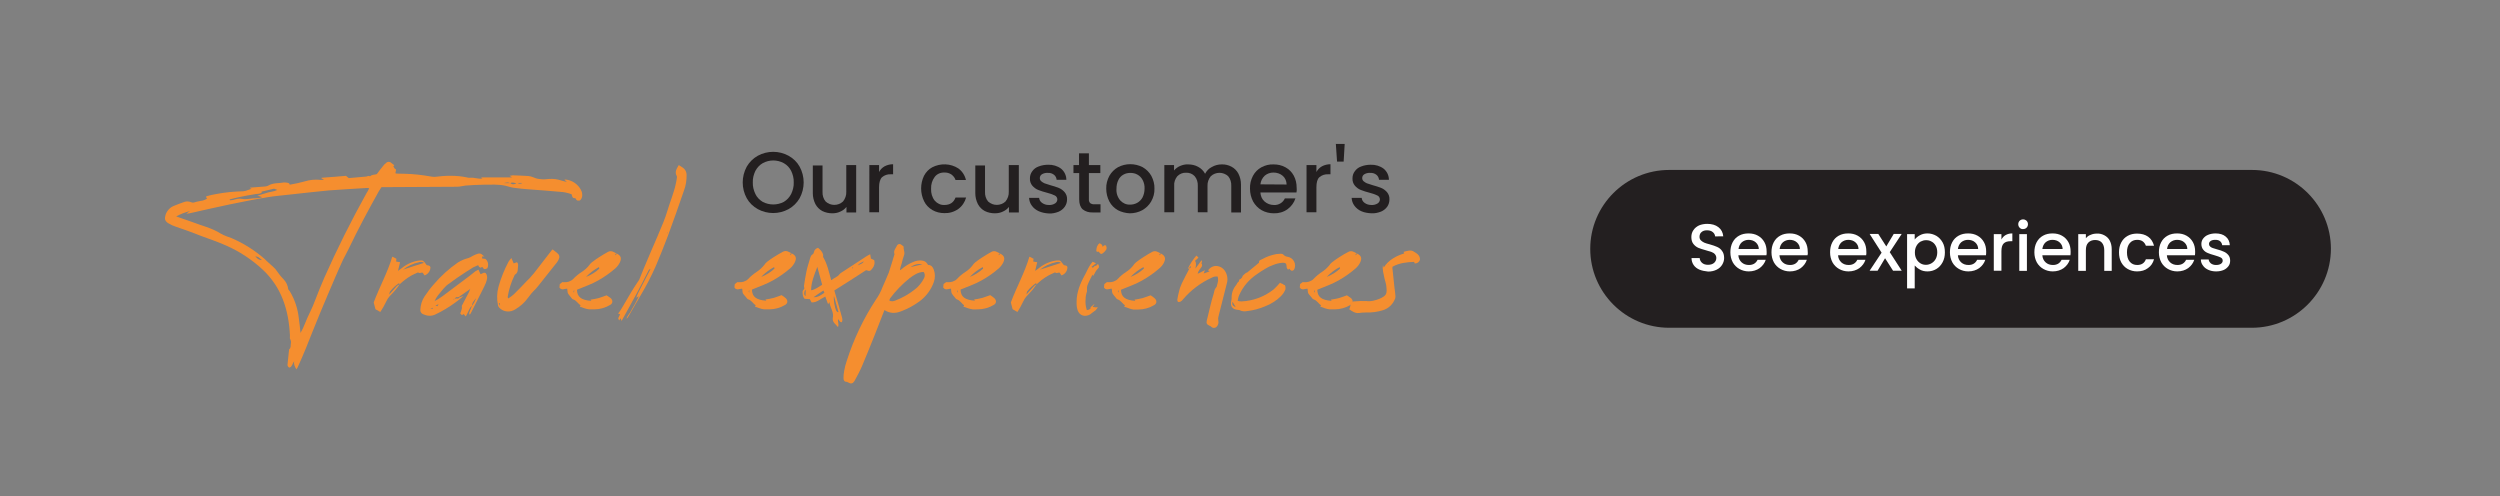 <?xml version="1.0" encoding="utf-8"?>
<!-- Generator: Adobe Illustrator 25.4.1, SVG Export Plug-In . SVG Version: 6.00 Build 0)  -->
<svg version="1.1" id="Capa_1" xmlns="http://www.w3.org/2000/svg" xmlns:xlink="http://www.w3.org/1999/xlink" x="0px" y="0px"
	 viewBox="0 0 1441.6 286.1" style="enable-background:new 0 0 1441.6 286.1;" xml:space="preserve">
<rect x="0" y="0" width="1441.6" height="286.1" fill="#808080" stroke="none"/>
<style type="text/css">
	.st0{fill:#F58E2F;}
	.st1{fill:#231F20;}
	.st2{fill:#FFFFFF;}
</style>
<path class="st0" d="M334.4,115.6c-1.7,0.2-1.7,0.2-2.6-1.3c-1.6-0.1-1.6-0.1-2.2-2.3c-2.2-0.8-4.4-1.3-6.8-1.4
	c-5.8-0.6-11.7-0.9-17.5-1.4c-3-0.2-6-0.5-8.9-0.9c-1.7-0.2-3.3-0.8-5-1.2c-4.1-0.9-8.3-0.6-12.4-0.6c-3.5,0.1-7,0.2-10.5,0.5
	c-1.2,0.1-2.4,0.5-3.6,0.6c-1,0.1-1.9,0.1-3,0.1l-36.8,0.2H220l-1.5,2.3c-6.1,10.9-12,21.9-17.4,33.2c-1,2.1-2.2,4.2-3.3,6.4
	c-1.5,3.3-3,6.6-4.4,9.9c-3,7-6,14-8.9,21c-2.8,6.7-5.4,13.4-8.1,20.1c-1.4,3.4-2.8,6.7-4.3,10c-0.3,0.8-0.7,1.5-1.2,2.2
	c-0.9-1.6-1.7-3-1.2-4.7c-1.1,1.2-1.1,3-2.7,3.7c-0.8-0.2-1.3-1-1.2-1.8l0.9-8.7c1.2-0.9,0.8-2.2,1-3.3c0.2-0.8,0.1-1.7-0.3-2.5
	c-0.4-0.5-0.2-1.5-0.2-2.2c-0.7-14.5-4.7-27.7-15.7-38c-6.2-5.8-13.5-10.6-21.3-14c-4.6-2-9.4-3.7-14.1-5.4c-3-1.2-6-2.3-9-3.4
	c-1.8-0.7-3.7-1.2-5.5-1.9c-1.6-0.5-3.1-1.2-4.6-2.1c-2-1.3-2.2-2.6-1.5-4.9c0.8-2.3,2.5-4.2,4.8-5.1c2-0.8,4-1.6,6.1-2.3
	c1.3-0.4,2.6-0.3,3.8,0.2c0.7,0.3,1.5,0.3,2.2,0c1.5-0.5,3.1-0.6,4.7-1c0.7-0.2,1.4-0.6,2.3-1c-0.2-0.3-0.5-0.7-0.6-1.1
	c0.1-0.2,0.3-0.3,0.5-0.4c1.8-0.5,3.5-0.9,5.3-1.2c5.2-1,10.4-1.5,15.7-1.6c1-0.1,2-0.4,2.9-0.8c0.6-0.2,1.3-0.4,1.9-0.7
	c-0.3-0.1-0.6-0.2-0.9-0.3v-0.3c2.2-0.2,4.4-0.3,6.5-0.5c1.4-0.2,3,0,4-0.7c2.9-1.7,6.1-1.2,9.1-1.8c1,0,2,0.1,2.9,0.5
	c0.1,0.1,0.2,0.5,0.4,0.8c2.9-0.5,5.7-1.1,8.6-1.9c2.9-0.9,5.9-1.2,8.9-0.9c0.8,0.1,1.5,0.1,2.2-0.2c-0.5-0.2-0.9-0.4-1.4-0.6v-0.4
	c4.7-0.3,9.4-0.7,14.1-1.1c0.6,0.5,1.2,0.9,1.6,1.3c3.5-0.3,6.8-0.6,10.2-0.9c0.7-0.1,1.3-0.7,2.1-0.1c1.1-1.2,2.6-0.8,3.9-1.3
	c1.2-1.6,2.4-3.3,3.7-4.8c0.4-0.6,0.9-1.1,1.6-1.6c0.8-0.9,2.2-0.9,3-0.1c0,0,0.1,0.1,0.1,0.1c0.6,0.4,1.2,0.9,1.7,1.3l-0.6,0.6
	c0.2,0.3,0.4,0.8,0.7,1.2c0.3,0.3,0.6,0.5,0.9,0.7c-0.1,0.8-0.3,1.5-0.4,2.1c0.3,0.1,0.5,0.2,0.7,0.2c1.6,0.1,3,0,4.6,0.1
	c5.1,0.1,10.2,0.7,15.2,1.6c0.7,0.1,1.4,0.2,2.1,0.2c6.3-0.8,12.5-1,18.6,0.3c0.7,0.2,1.5,0.3,2.3,0.2c2.2-0.2,4.4,0.9,6.7,0.4
	c-0.2-0.2-0.4-0.3-0.8-0.6h18l-1.6-0.9c0.6-0.1,1.2-0.2,1.9-0.3c3,0.1,6,0.2,9,0.4c1,0.1,2.1,0.4,3,0.8c1.3,0.6,2.6,0.9,4,1
	c1.6,0.2,3.2,0.1,4.8-0.1c2.4-0.2,4.9,0.1,7.2,0.9c0.9,0.3,1.9,0.5,3.2,0.8c-0.7-0.6-1-0.9-1.4-1.2c0.1-0.1,0.3-0.1,0.5-0.2
	c3.3,0.3,6.2,2,8.2,4.7c0.5,0.7,0.9,1.5,1.2,2.2C336.1,112.6,335.7,114.5,334.4,115.6z M212.9,108.5c-0.5-0.1-1-0.1-1.5-0.1
	c-7.2,0.5-14.5,0.8-21.8,1.4c-7.5,0.7-15.1,1.6-22.6,2.4c-4.2,0.5-8.4,0.8-12.6,1.5c-7.4,1.2-14.8,2.7-22.1,4.2
	c-7.7,1.6-15.4,3.4-23,5.1c-0.6,0.1-1.3,0.2-1.9,0.2l2.2-1.5c-2.8,0.7-5.5,1.7-8,3.1l2.3,0.8c2.2,0.8,4.4,1.5,6.6,2.3
	c5.6,2.2,11.6,3.5,16.8,6.8c2,1.1,4.1,1.9,6.2,2.6c7,3,13.5,7.1,19.3,12.2c0.4,0.4,0.7,0.8,1.1,1.1c0.7,0.7,1.4,1.2,2.1,1.9
	c1.2,1.2,2.7,2.2,3.5,3.6c1.2,1.7,2.5,3.4,4,4.9c1.5,1.6,2.5,3.6,2.7,5.8c0.4,0.6,0.7,0.9,1,1.3c2.8,4.7,4.5,9.9,5.1,15.3
	c0.4,2.9,0.7,5.7,1,8.6c1-1.8,1.9-3.6,2.6-5.5c1.7-4.5,4.2-8.7,5.8-13.3c1.6-4.3,3.4-8.5,5.2-12.8c7.4-16.7,15.6-33.1,24.5-49.1
	C212,110.4,212.4,109.7,212.9,108.5L212.9,108.5z M132.4,115c0.1,0.2,0.1,0.3,0.2,0.5c0.6,0,1.2-0.1,1.8-0.2c1.8-0.5,3.5-1,5.3-0.6
	c2.8,0.5,5.5-0.5,8.3-0.4c1,0,2-0.2,3-0.5v-0.2c-0.8-0.3-1.7-0.5-2.6-0.7c1.7-0.6,3.1-1,4.5-1.4c2.2-0.9,4.7-0.8,7-2l-1.9-0.7
	c-2.5,0.6-4.8,1.2-7.2,1.7c0.1,0.2,0.1,0.5,0.1,0.6c-1,0.8-2.3,0.6-3.5,0.8c-3.1,0.5-6.2,1.1-9.2,1.7
	C136.2,114,134.3,114.5,132.4,115z M151.1,150c-2.2-1.9-2.2-1.9-3.9-2.2C148.6,149.5,149.5,149.9,151.1,150z M294.1,105.6
	c-1.2-0.5-1.3-0.5-3.7,0H294.1z M297.8,105.8c-1.2-0.4-2.3-0.9-3.5-0.2C295.4,106.6,296.6,106.3,297.8,105.8L297.8,105.8z
	 M301.2,105.5h-2.7C299.3,106.1,300.4,106.1,301.2,105.5L301.2,105.5z"/>
<path class="st0" d="M248.2,154.4c-0.1,2-1.5,3.8-3.4,4.4c-0.3-0.5-0.7-0.9-1-1.5c-0.2,0-0.2-0.1-0.4-0.1c-0.7-0.1-1.5,0.7-2.2-0.1
	c-0.1-0.1-0.6,0.2-0.9,0.3c-1.1,0.5-2.2,1-3.3,1.6c-2.4,1.4-4.6,3.1-6.6,5V164c-0.7,1-1.4,2.1-2.2,3c-1.1,1.4-2.4,2.6-3.6,3.9
	c-0.8,0.9-1.4,1.9-1.9,3c-1,2.1-2.1,4.1-3.4,6l-2.8-1.6c-0.3-1.2-0.7-2.5-1-3.9c3.3-8.9,8-17.2,10.7-26.4l2.4,1.2
	c-0.1,0.5-0.1,1-0.2,1.6c0.7,0.2,1.4,0.2,2.3,0.4c-0.4,1.7-0.8,3.3-1.2,5c0.6-0.4,1-0.7,1.4-1c2.8-2.4,6.1-4.1,9.7-4.8
	c0.9-0.2,1.8-0.3,2.7-0.2c0.5,0,0.9,0.3,1.2,0.7c0.6,0.5,0.9,1.3,1.5,1.9c0.2,0.2,0.8,0.2,1.2,0.3
	C247.9,153.3,248.3,153.9,248.2,154.4z M230.4,164c-0.1-0.2-0.2-0.5-0.2-0.8c-2,1.3-3.7,2.9-5.2,4.8c-0.3,0.3-0.3,0.9-0.6,1.9
	c1.8-1.9,3.1-3.6,4.6-5.1C229.5,164.5,229.9,164.2,230.4,164z M244.5,151.6c-1.2-0.9-2-0.6-2.9-0.4c-3.4,0.7-6.5,2.2-9.2,4.3
	C236.5,154.1,240.3,152.9,244.5,151.6L244.5,151.6z"/>
<path class="st0" d="M252.4,170.5c-0.7,1-1.3,2-1.8,3.1c1.7-0.8,3.2-1.8,4.7-2.9c5-3.8,10.1-7.6,15.2-11.4l3.8-3
	c0.5-0.3,1-0.5,1.6-0.8l1.2,2.6c1-0.2,1.8-1.3,3-0.6c1.4,1.9,0.7,3.9,0,5.8c-0.5,1.2-1.1,2.4-1.7,3.6l-6.6,13.1
	c-0.2,0.5-0.5,0.9-0.9,1.5c-0.7-0.9-0.1-1.6,0.1-2.3c0.4-0.9,0.8-1.9,1.2-2.8c1-1.4,1.8-2.9,2.4-4.5c-1.1,1.3-2.5,2.6-2.4,4.5
	c-1,0.5-1.3,1.5-1.8,2.4c-0.5,1.2-1.1,2.3-1.8,3.7l-1.2-1.4c-0.3,0.2-0.7,0.4-1,0.6c-0.3-0.3-0.6-0.6-1-0.9c0.4-1.4,1.2-2.6,0.9-4.1
	c-0.1-0.4,0.3-0.9,0.5-1.3l3.7-7.1c0.1-0.4,0.3-0.9,0.7-1.7l-6.7,4.7c-0.2,0-0.5,0-0.7,0.1c-0.8-0.2-0.9-0.1-1.5,0.9
	c0.4-0.1,0.8-0.2,1.2-0.2c0.5,0.2,1.1,0,1.3-0.5c0,0,0,0,0,0c0.7-0.3,1.4-0.6,2.5-0.9c-3.3,2.8-6.7,5.3-10.4,7.5
	c-1.9,1.2-3.8,2.1-5.8,3.1c-2.4,1.2-4.8,0.9-7.1-0.1c-1.1-0.4-1.8-1.6-1.6-2.7c0.1-2.6,0.9-5.2,2.3-7.4c1.7-2.5,3.4-4.9,5.4-7.1
	c4.1-4.8,8.7-9,13.9-12.6c1.9-1.2,4-2.1,6.1-2.6c0.9-0.3,1.8-0.8,2.6-1.3c0.9-0.5,1.9-0.9,2.9-1.2c1.6-0.5,2.7,0.6,3.7,1.8
	c-0.3-0.1-0.6-0.2-1.1-0.4c-0.1,0.4-0.2,0.8-0.3,1.3c0.7,0.1,1.4,0.2,2,0.3c1.6,1.3,2,3.5,1.1,5.4c-1.7,0.8-1.9,0.7-2.9-0.8
	c-0.3,0.2-0.7,0.3-1.1,0.5c-0.2-0.2-0.5-0.4-0.8-0.6c-0.2-0.3-0.3-0.6-0.5-0.9c-1,0.4-1.9,0.8-2.9,1.3c-3,1.9-6,3.8-8.9,5.8
	c-1.6,1-3.1,2.3-4.7,3.4C256.6,164.9,254.7,167.8,252.4,170.5z M249.6,177.5c-0.5,0.1-0.9,0.2-1.4,0.3
	C249.4,178.2,249.8,178.1,249.6,177.5L249.6,177.5z M251.1,176.2c0.5,0.1,0.8,0.3,1.1,0.4c0.2-0.4,0.4-0.8,0.7-1.2L251.1,176.2z
	 M261.5,172.5c0.1,0.1,0.2,0.2,0.2,0.3l0.5-0.6L261.5,172.5z"/>
<path class="st0" d="M288.4,177.9c-0.5-0.4-1-1-1.2-1.7c-0.8-3.6-0.7-7.4,0.3-11c1.4-4.9,3.3-9.7,5.7-14.2c0.5-0.8,1-1.5,1.7-2.2
	c0.5,1.2,0.9,2,1.3,3.1c0.7-0.2,1.2-0.5,1.9-0.7c1.1,1.1,0.5,2.4,0.5,3.7s-0.2,2.6-1.6,3.4c-0.2,0.2-0.4,0.5-0.5,0.9
	c-1.8,3.7-3,7.6-3.7,11.7v0.6c0,0.2,0.1,0.2,0.3,0.6c1.1-0.7,2.2-1.5,3.2-2.4c2.6-2.5,5-5.1,7.5-7.7c1.1-1,2.1-2.1,3-3.2
	c0.3-0.3,0.6-0.7,0.9-1l10.6-13.7c0.1-0.1,0.3-0.2,0.5-0.2l2.7,2.2c0.8,0.6,1.2,1.6,1,2.6c-0.3,0.9-0.7,1.7-1.2,2.4
	c-3.7,4.7-7.5,9.4-11.2,14.1c-0.4,0.5-0.8,1-1.3,1.5c-1.6,1.5-3.1,3.3-4.4,5.1c-1.9,2.7-4.4,4.9-7.3,6.6
	C294.3,180.2,290.8,180,288.4,177.9z M288.4,176.1c-0.1-0.5-0.2-0.9-0.3-1.4c-0.2,0-0.4,0.1-0.5,0.2c0.2,0.5,0.4,0.9,0.6,1.3
	C288.3,176.2,288.4,176.2,288.4,176.1L288.4,176.1z"/>
<path class="st0" d="M334.3,176.8c0.2-0.2,0.3-0.5,0.5-0.7c-1.6-1.1-2.4-2.9-4.4-3.5c-0.5-0.1-0.8-0.8-1.2-1.2
	c-0.5-0.6-1.1-1.3-1.5-1.9c-0.2-0.3-0.3-0.6-0.4-1c-0.1-0.7-0.1-1.3-0.2-2c-1.5-0.1-3.2,1.2-4.5-0.7c0.1-0.5,0.1-1.2,0.2-2
	c0.5-0.4,1.1-0.8,1.6-1.2l-0.1,0.1c1.6,0.1,3.4,0.1,4.8-0.8c0.5-0.2,0.9-0.5,1.3-0.9c1.5-1.6,3.2-3,5.1-4.2c1.7-1.1,3.1-2.4,4.4-4
	c0.4-0.7,1-1.2,1.6-1.7c1.3-1,2.7-2,4-2.8c1.6-1.1,3.3-2,5-3c1-0.6,2.3-0.6,3.3,0c0.7,0.4,1.4,0.7,2,1c-0.3,0.2-1.1-0.5-1,0.9l1-0.9
	c2.3,1.2,2.7,2.6,1.7,4.9c-0.6,1.3-1.5,2.5-2.6,3.5c-3.1,2.7-6.5,5.1-10.1,7.1c-3.5,2-7.3,3.3-10.9,4.8c-0.4,0.2-0.9,0.3-1.2,0.5
	c0.1,4.1,2.4,6,8.3,6.4c-0.2-0.2-0.3-0.5-0.5-0.7c1.6-0.2,3.1-0.5,4.7-0.9c1.5-0.4,3-1.1,4.6-1.6c0.8,0.5,1.5,1,2.2,1.5
	c1.5,1.2,1.5,3.1-0.1,4c-2.8,1.7-6,2.6-9.3,2.6h-2.8C337.8,178.2,336.1,177.4,334.3,176.8z M331.2,167.4c-0.7,0.3-0.5,0.8-0.2,1.4
	C331,168.1,331.1,167.7,331.2,167.4z M345.6,154.9l-0.2-0.9c-2.8,1.5-5.3,3.4-7.5,5.7C340.7,158.6,343.4,157,345.6,154.9z"/>
<path class="st0" d="M357.9,183.5c-0.3,0.4-0.6,0.9-0.9,1.3c-0.2-0.6-0.5-1-0.5-1.3c0.3-0.8,0.7-1.5,1.1-2.2
	c-0.4-0.2-0.8-0.4-1.2-0.5c0.8-1,1.5-1.9,2.1-3c1.9-3.2,3.7-6.4,5.7-9.7c1.3-2.2,2.8-4.4,4.2-6.5c0.2-0.2,0.3-0.5,0.4-0.8
	c0.8-1.9,1.5-3.8,2.3-5.7c2.6-6.1,5.2-12.4,7.9-18.5c1.2-2.9,2.4-5.7,3.6-8.6c0.8-2.1,1.6-4.2,2.2-6.3c1.6-5.4,3.9-10.7,5-16.2
	c0.2-0.9,0.4-1.9,0.5-2.9c0.1-0.3,0.1-0.7,0-1c-1.5-2.5,0-4.4,1.1-6.4c0.8,0.5,1.4,0.8,1.9,1.2c1.6,0.9,2.6,2.6,2.6,4.4
	c0.1,3.1-0.4,6.2-1.5,9.1c-3,8.8-6.1,17.5-9.3,26.2c-2.2,5.8-4.5,11.6-6.9,17.2c-2.5,5.7-5.4,11.3-8.6,16.7c-2.4,4-4.7,8.2-7.1,12.3
	c-0.3,0.6-0.7,1.1-1.2,1.5c0.3-1.6,1.6-2.7,2.3-4.1s1.7-2.9,2.5-4.4c0.8-1.3,1.4-2.8,2.3-4.5c-0.5,0.3-1,0.6-1.5,0.9
	c0.3-0.9,0.6-1.8,1-2.6l6.4-12.4c0.3-0.5,0.5-0.9,0.8-1.5c-1,0-1.1,0.9-1.4,1.3c-2.1,4.1-4.1,8.2-6.4,12.4
	c-2.9,5.4-5.8,10.6-8.9,16.2C358.2,184.4,358.1,184,357.9,183.5z M385.1,134.2l-0.3-0.1c-0.1,0.1-0.1,0.2-0.2,0.3
	c0.1,0.1,0.2,0.1,0.3,0.1S385.1,134.3,385.1,134.2z"/>
<path class="st0" d="M435.3,176.8c0.2-0.2,0.3-0.5,0.5-0.7c-1.6-1.1-2.4-2.9-4.4-3.5c-0.5-0.1-0.8-0.8-1.2-1.2
	c-0.5-0.6-1.1-1.3-1.6-1.9c-0.2-0.3-0.3-0.6-0.4-1c-0.1-0.7-0.1-1.3-0.2-2c-1.5-0.1-3.2,1.2-4.5-0.7c0.1-0.5,0.1-1.2,0.2-2
	c0.5-0.4,1.1-0.8,1.6-1.2l-0.1,0.1c1.6,0.1,3.3,0.1,4.8-0.8c0.5-0.2,0.9-0.5,1.3-0.9c1.5-1.6,3.2-3,5-4.2c1.7-1.1,3.1-2.4,4.4-4
	c0.4-0.7,1-1.3,1.6-1.8c1.3-1,2.7-2,4-2.8c1.6-1.1,3.4-2,5.1-3c1-0.6,2.3-0.6,3.3,0c0.7,0.4,1.4,0.7,2,1c-0.3,0.2-1.1-0.5-1,0.9
	l1-0.9c2.3,1.2,2.7,2.6,1.7,4.9c-0.6,1.3-1.5,2.5-2.6,3.5c-3.1,2.7-6.5,5.1-10.1,7.1c-3.5,2-7.3,3.3-10.9,4.8
	c-0.4,0.2-0.9,0.3-1.2,0.5c0.1,4.1,2.4,6,8.3,6.4c-0.2-0.2-0.3-0.5-0.5-0.7c1.6-0.2,3.1-0.5,4.7-0.9c1.5-0.4,3-1.1,4.6-1.6
	c0.8,0.5,1.5,1,2.2,1.6c1.5,1.2,1.5,3.1-0.1,4c-2.8,1.7-6,2.6-9.3,2.6h-2.8C438.8,178.2,437.1,177.4,435.3,176.8z M432.2,167.4
	c-0.7,0.3-0.5,0.8-0.2,1.4C432,168.1,432.1,167.7,432.2,167.4z M446.6,154.9l-0.2-0.9c-2.8,1.5-5.3,3.4-7.5,5.7
	C441.7,158.6,444.4,157,446.6,154.9z"/>
<path class="st0" d="M481,186.2c-0.6-0.8-0.9-1.7-0.8-2.7c0.9-3.4-1.6-6-1.9-9.3l-0.8,1.2c-0.5-1.5-1-2.9-1.6-4.4
	c-2.6,1.2-4.8,3.5-7.9,3.4c-0.4-0.7-0.7-1.2-1-1.9l-3-0.2c-1.2-1.2-1.2-2.8-1.2-4.4c0-0.2,0.4-0.5,0.5-0.7s0.4-0.7,0.6-1l-0.1-0.1
	c-0.1-0.4-0.2-0.8-0.2-1.2c0.4-2.9,0.9-5.8,1.5-8.7c0.5-2.4,1.3-4.7,2-7.1c0.3-1,0.5-2,1.7-2.6c0.3-0.3,0.5-0.6,0.5-1
	c0.2-1.3,1.2-2.3,2.4-2.6c2.2,1.7,3.3,3.7,2.9,5.2c2.5,4.2,3.4,8.8,4.7,13.5c1.7-1.4,3.7-1.9,4.9-3.6c0.3-0.3,0.6-0.6,1-0.8
	c4.7-3.1,9.4-6.2,14.1-9.2c0.7-0.5,1.5-0.9,2.5-1.4l0.4,2.5l1.9,0.9c0.5,1.6,0.1,3.3-0.9,4.6c-1.4,1.8-1.5,1.9-3.8,1.2
	c-6.1,4-12.1,7.8-18.3,11.7l2.3,7.9c0.6,2.3,1.3,4.5,1.9,6.8c0.3,1.2,0.8,2.3,0.1,3.6c-1.2,0.1-1.4-1.1-2.1-1.8
	c-0.4,1.6,0.7,3-0.1,4.6C482.4,187.6,481.7,187,481,186.2z M464.6,167.7c-0.1-0.3-0.1-0.5-0.2-0.8c-0.9,2-0.9,2.9,0.1,4
	C464.5,169.8,464.6,168.8,464.6,167.7L464.6,167.7z M474.1,164.2c-0.9-3.3-1.8-6.6-2.8-10.3c-1.8,4.6-3.5,8.8-3.6,13.5
	C470.2,167,472,165.4,474.1,164.2L474.1,164.2z M475.4,168.8l-0.6-1.3c-1.9,1.2-3.7,2.5-5.7,3.9
	C471.8,171.5,473.5,170.1,475.4,168.8L475.4,168.8z M483.5,179.9c-0.9-2.9-1.6-5.8-2.6-9.2c-0.4,1.9,0.4,6.5,1.3,8.5
	c0.2,0.4,0.6,0.6,1,0.9L483.5,179.9z M492,154.2l-0.2-0.2c-0.2,0.2-0.3,0.4-0.5,0.6l0.3,0.2C491.7,154.6,491.9,154.4,492,154.2z
	 M498.1,150.7c-1.2,0.7-2.6,1-3.4,2.3C495.9,152.3,497.5,152.2,498.1,150.7L498.1,150.7z"/>
<path class="st0" d="M487.7,220.1c-0.8,0-1.3-1-1.3-1.9c0-1.5,0.1-3,0.4-4.4c0.3-1.9,0.8-3.7,1.4-5.5c4-12.6,9.7-24.6,17-35.7
	c1.5-2.1,2.7-4.4,3.6-6.8c1.2-2.9,2.6-5.7,3.7-8.6c1.2-3.5,2.2-7.1,3.3-10.6c-0.7-1.9,0.5-3.2,1.3-4.7c0.3-0.9,1.2-1.4,2.1-1.1
	c0.2,0.1,0.4,0.2,0.5,0.3c0.5,0.3,0.9,0.7,1.4,1.1c-0.3,1.6,0.9,3.2,0.2,5c-0.6,1.6-1,3.2-1.4,4.9c-0.5,1.2-0.8,2.5-1,3.8
	c0.4-0.2,0.8-0.5,1.1-0.8c1.9-1.6,4.1-3,6.5-4c1.5-0.7,3.1-1,4.7-0.9c2,0.2,2.7,0.6,4,2.6c1.9,0,2.7,1.2,3.3,2.8
	c0.8,2.3,0.8,4.7,0,7c-1.6,4.5-4.5,8.4-8.3,11.2c-3.2,2.3-6.6,4.2-10.3,5.6c-3.4,1.4-6.6,1.5-9.9-0.6c-1.9,4.8-3.7,9.5-5.5,14.1
	c-2.4,6-4.8,12-7.3,17.9c-1.2,2.9-2.7,5.6-4.2,8.4c-0.3,0.6-0.7,1.2-1.2,1.6C490.2,221.8,489.1,220.1,487.7,220.1z M527.4,167
	c2.3-1.7,4.1-4,5.4-6.5c0.7-1.2,0.6-2.7-0.2-3.7c-3.3,0.1-5.8,1.9-8.2,3.7c-4.2,3.4-7.9,7.2-11.1,11.5c-0.2,0.4-0.4,0.8-0.5,1.2
	c1.2,0.9,2.4,0.5,3.5,0.1C520.2,171.8,524,169.7,527.4,167z M531.9,152.4c-2.4-0.5-4.8,0.1-6.8,1.6L531.9,152.4z"/>
<path class="st0" d="M555.5,176.8c0.2-0.2,0.3-0.5,0.5-0.7c-1.5-1.1-2.4-2.9-4.3-3.5c-0.5-0.1-0.8-0.8-1.2-1.2
	c-0.5-0.6-1.1-1.3-1.5-1.9c-0.2-0.3-0.3-0.6-0.4-1c-0.1-0.7-0.1-1.3-0.2-2c-1.5-0.1-3.2,1.2-4.5-0.7c0.1-0.5,0.1-1.2,0.2-2
	c0.5-0.4,1.1-0.8,1.6-1.2l-0.1,0.1c1.6,0.1,3.3,0.1,4.8-0.8c0.5-0.2,0.9-0.5,1.3-0.9c1.5-1.6,3.1-3,5-4.2c1.7-1.1,3.1-2.4,4.3-4
	c0.4-0.7,1-1.2,1.6-1.7c1.3-1,2.7-2,4-2.8c1.6-1.1,3.3-2,5-3c1-0.6,2.3-0.6,3.3,0c0.7,0.4,1.4,0.7,2,1c-0.3,0.2-1.1-0.5-1,0.9l1-0.9
	c2.2,1.2,2.7,2.6,1.7,4.9c-0.6,1.3-1.5,2.5-2.6,3.5c-3.1,2.7-6.5,5.1-10,7c-3.5,2-7.3,3.3-10.9,4.8c-0.4,0.2-0.9,0.3-1.2,0.5
	c0.1,4.1,2.4,6,8.3,6.4c-0.2-0.2-0.3-0.5-0.5-0.7c1.6-0.2,3.1-0.5,4.7-0.9c1.5-0.4,3-1.1,4.6-1.6c0.8,0.5,1.5,1,2.2,1.6
	c1.5,1.2,1.5,3.1-0.1,4c-2.8,1.7-6,2.6-9.3,2.6H561C559,178.2,557.3,177.4,555.5,176.8z M552.4,167.4c-0.7,0.3-0.5,0.8-0.2,1.4
	C552.2,168.1,552.3,167.7,552.4,167.4L552.4,167.4z M566.9,154.9l-0.2-0.9c-2.8,1.5-5.3,3.4-7.5,5.7
	C562,158.6,564.6,157,566.9,154.9L566.9,154.9z"/>
<path class="st0" d="M615.5,154.4c-0.1,2-1.5,3.8-3.4,4.4c-0.3-0.5-0.7-0.9-1-1.5c-0.2,0-0.2-0.1-0.4-0.1c-0.7-0.1-1.5,0.7-2.2-0.1
	c-0.1-0.1-0.6,0.2-0.9,0.3c-1.1,0.5-2.2,1-3.3,1.6c-2.4,1.4-4.6,3.1-6.6,5V164c-0.7,1-1.4,2-2.2,3c-1.1,1.4-2.4,2.6-3.6,3.9
	c-0.8,0.9-1.4,1.9-1.9,3c-1,2.1-2.1,4.1-3.3,6l-2.8-1.6c-0.3-1.2-0.7-2.5-1-3.9c3.3-8.9,8-17.2,10.7-26.4l2.4,1.2
	c-0.1,0.5-0.1,1-0.2,1.6c0.7,0.2,1.4,0.2,2.3,0.4c-0.4,1.7-0.8,3.3-1.2,5c0.5-0.4,1-0.7,1.4-1c2.8-2.4,6.1-4.1,9.7-4.8
	c0.9-0.2,1.8-0.3,2.7-0.2c0.5,0,1,0.3,1.2,0.7c0.5,0.5,0.9,1.3,1.5,1.9c0.2,0.2,0.8,0.2,1.2,0.3
	C615.3,153.3,615.6,153.9,615.5,154.4z M597.7,164c-0.1-0.3-0.2-0.5-0.2-0.8c-1.9,1.3-3.7,2.9-5.1,4.7c-0.3,0.3-0.3,0.9-0.5,1.9
	c1.8-1.9,3.1-3.6,4.6-5.1C596.8,164.5,597.3,164.2,597.7,164z M611.8,151.6c-1.2-0.9-2-0.6-2.9-0.4c-3.4,0.7-6.5,2.2-9.2,4.3
	C603.9,154.1,607.7,152.9,611.8,151.6z"/>
<path class="st0" d="M621.4,178.9c-0.8-2.3-0.6-4.6-0.5-6.9c0.5-5.4,2.8-10.1,5.4-14.8c0.5-1,0.9-2,1.5-3c0.6-1.2,1.4-2.3,2.3-3.3
	c0.3,0.3,1.5,0.6,1.9,0.9c-0.8,0.7-1.5,1.2-2.6,2.1l0.8,0.5c0.3-0.3,0.6-0.6,0.9-0.9c0.3-0.5,1,0.1,1.2-0.5c0.2-0.5,0.6-0.7,1.1-0.5
	c0.5,1.4,0.4,1.8-0.5,2.6c-0.4,0.4-0.7,0.8-1,1.3c-0.5,0.9-1,1.9-1.6,2.8l-0.3-0.9c-1.1,2.3-2.2,4.2-3,6.4c-0.2,0.8-0.3,1.7-0.2,2.5
	c0,0.3,0,0.6,0,0.9c-0.5,1.4-0.8,2.9-0.8,4.4c-0.2,1.9,0,3.8,0.5,5.6c0,0.3,0.1,0.5,0.3,0.7c0.9,0,1.8-0.5,2.3-1.3
	c-0.1-0.1-0.3-0.1-0.5-0.1l2.3-2c0.5,0.5-0.7,0.8-0.8,1.6c1,0.2,2,0.3,3,0.2c-0.5,0.6-0.9,1.2-1.2,1.6c-0.9,0.8-2,1.4-2.8,2.1
	c-0.2,0.1-0.4,0.3-0.5,0.4C625.6,183,622.5,182,621.4,178.9z M633.6,145.1c-0.4,0-0.8,0.2-0.9,0.1c-0.4-0.1-0.6-0.5-0.5-0.9
	c0-1.5,0.6-3,1.7-4c1.2,0.2,1.7,0.9,2,2.1c0.5-0.9,1-1.2,1.9-0.8c0.3,0.7,0.4,1.4,0.2,2.2c-0.6,0.9-1.3,1.7-2.2,2.3
	C635,146.8,634.3,146.3,633.6,145.1z"/>
<path class="st0" d="M648.2,176.8c0.2-0.2,0.3-0.5,0.5-0.7c-1.5-1.1-2.4-2.9-4.3-3.5c-0.5-0.1-0.8-0.8-1.2-1.2
	c-0.5-0.6-1.1-1.3-1.5-1.9c-0.2-0.3-0.3-0.6-0.4-1c-0.1-0.7-0.1-1.3-0.2-2c-1.5-0.1-3.2,1.2-4.5-0.7c0.1-0.5,0.1-1.2,0.2-2
	c0.5-0.4,1.1-0.8,1.6-1.2l-0.1,0.1c1.6,0.1,3.3,0.1,4.8-0.8c0.5-0.2,0.9-0.5,1.3-0.9c1.5-1.6,3.1-3,5-4.2c1.7-1.1,3.1-2.4,4.3-4
	c0.4-0.7,1-1.2,1.6-1.7c1.3-1,2.7-2,4-2.8c1.6-1.1,3.3-2,5-3c1-0.6,2.3-0.6,3.3,0c0.7,0.4,1.4,0.7,2,1c-0.3,0.2-1.1-0.5-1,0.9l1-0.9
	c2.2,1.2,2.7,2.6,1.7,4.9c-0.6,1.3-1.5,2.5-2.7,3.5c-3.1,2.7-6.5,5.1-10.1,7.1c-3.5,2-7.3,3.3-10.9,4.8c-0.4,0.2-0.9,0.3-1.2,0.5
	c0.1,4.1,2.4,6,8.3,6.4c-0.2-0.2-0.3-0.5-0.5-0.7c1.6-0.2,3.1-0.5,4.7-0.9c1.5-0.4,3-1.1,4.6-1.6c0.8,0.5,1.5,1,2.2,1.6
	c1.5,1.2,1.5,3.1-0.1,4c-2.8,1.7-6,2.6-9.3,2.6h-2.8C651.7,178.2,650,177.4,648.2,176.8z M645.1,167.4c-0.7,0.3-0.5,0.8-0.2,1.4
	C645,168.1,645.1,167.7,645.1,167.4z M659.6,154.9l-0.2-0.9c-2.8,1.5-5.3,3.4-7.5,5.7C654.7,158.6,657.3,157,659.6,154.9z"/>
<path class="st0" d="M707.5,163.2c-1.4,5.3-2.7,10.5-4,15.8l-0.9,3.6c-0.2,0.7-0.2,1.4-0.1,2.1c0.4,1.5-0.1,3-1.2,4
	c-1,0.6-2.2,0.5-3-0.4c-0.3-0.3-0.6-0.4-0.9-0.5c-1.5-0.7-1.9-1.4-1.5-3l2-8.3c0.5-2.3,1.2-4.6,1.9-6.9c0.3-1.3,0.5-2.8,1.5-3.9
	c0.3-0.2,0.4-0.6,0.4-0.9c0.3-0.9,0.5-1.8,0.7-2.8c0-0.8,0-1.7-0.2-2.5c-1.2-0.2-2.4,0-3.4,0.6c-6.4,2.9-12.1,7.2-16.6,12.5
	c-0.4,0.6-1,1.1-1.6,1.4c-1.2,0.5-1.8-0.1-1.7-1.3c0.2-1.6,0.6-3.1,1-4.7c0.7-3.3,2.4-6.2,3.9-9.2l2.1-4c-0.2,0-0.5,0.1-0.9,0.1
	c1.3-2.7,2.9-5.3,4.9-7.5c0.4,0.3,0.8,0.7,1.2,1.2c-0.7,0.6-1.3,1.2-2,1.8c0.9,1.4,0.5,3,0.2,4.5c1.2-1.7,2.4-3.1,3.6-4.9
	c0.1,0.3,0.1,0.7,0.2,1c0,0.3-0.4,0.7-0.3,0.8c1,1.6-0.2,2.5-1,3.5c-0.6,0.8-1,1.7-1.2,2.6l4.2-2.1c-0.3,0.9-0.5,1.2-0.7,1.9
	c1.2-0.4,2.3-0.8,3.4-1.2c-0.3-0.2-0.6-0.5-0.9-0.6c3-4.1,7.8-2.6,9.6,0.1C707.6,158,708.2,160.7,707.5,163.2z M686.5,153.4
	c-0.2,0.3-0.4,0.5-0.6,0.8c-0.1,0.2,0,0.3,0,0.5C686.5,154.5,687,154.2,686.5,153.4L686.5,153.4z"/>
<path class="st0" d="M714.9,178.9c-0.3-0.2-0.7-0.2-1-0.2c-3.3-0.3-4.6-2-3.9-5.3c0.1-0.5,0.2-0.9,0.2-1.4c-0.1-2.8,0.8-5.5,2.6-7.6
	c0.3-0.5,0.5-0.9,0.8-1.4c0.5-0.4,1.1-0.8,0.9-1.6c0.1-0.1,0.1-0.2,0.2-0.2c1-0.4,1.7-1.2,1.9-2.2l1.8-1.6c0.3-0.1,0.5-0.2,0.8-0.3
	c1.5-1.2,3-2.4,4.5-3.7c0.7-0.5,1.2-1.1,1.9-1.6c0.2-0.2,0.4-0.2,0.4-0.3c-0.2-1.6,1.1-1.6,1.9-2.1c2.5-1.4,5.3-2.4,8.2-2.9
	c0.8-0.1,1.7-0.1,2.5-0.2c0.6,0,1.2,0.2,1.5,0.6c0.7,0.7,1.5,1.1,2.5,1.2c2.8,0.5,4.6,3.2,4.1,5.9c0,0.1,0,0.2-0.1,0.4
	c-0.2,0.7-0.4,1.5-1.3,1.7c-0.6,0.1-0.9,0-1.8-1.1c-0.3,0.2-0.5,0.3-0.8,0.5c-0.3-0.3-0.5-0.7-0.7-1.1c-0.2-0.2,0-0.5-0.1-0.9
	c-0.1-1.5-0.6-2-2.1-2c-2,0.1-4,0.6-5.9,1.4c-1.4,0.5-2.7,1.1-4,1.9c-4,2.4-7.9,4.9-11,8.5c-1.9,2.2-3.5,4.8-4.6,7.5
	c-0.3,0.9-0.5,1.8-0.6,2.7c0.7,0.2,1.4,0.3,2.2,0.3c6.7-0.3,13.2-2.7,18.5-6.9c1.3-1.2,2.6-2.5,3.7-3.9c0.5,0.6,1.6,0.4,2.2,1.3
	c0.7-0.1,0.8,0.5,0.9,1c0.1,0.5,0.1,1,0,1.6c-0.6,1.5-1.5,2.8-2.6,3.9c-2.5,2.5-5.5,4.4-8.8,5.7c-3.5,1.5-7.1,2.5-10.9,2.9
	C717.5,179.7,716.1,179.5,714.9,178.9z M710.7,173.9c-0.3,1.9-0.1,2.3,1.9,3.3C711.8,175.9,711.3,175,710.7,173.9L710.7,173.9z"/>
<path class="st0" d="M761.3,176.8c0.2-0.2,0.3-0.5,0.5-0.7c-1.6-1.1-2.4-2.9-4.4-3.5c-0.5-0.1-0.8-0.8-1.2-1.2
	c-0.5-0.6-1.1-1.3-1.6-1.9c-0.2-0.3-0.3-0.6-0.4-1c-0.1-0.7-0.1-1.3-0.2-2c-1.5-0.1-3.2,1.2-4.5-0.7c0.1-0.5,0.1-1.2,0.2-2
	c0.5-0.4,1.1-0.8,1.6-1.2l-0.1,0.1c1.6,0.1,3.3,0.1,4.8-0.8c0.5-0.2,0.9-0.5,1.3-0.9c1.5-1.6,3.2-3,5-4.2c1.7-1.1,3.1-2.4,4.4-4
	c0.4-0.7,1-1.2,1.6-1.7c1.3-1,2.7-2,4-2.8c1.6-1.1,3.3-2,5.1-3c1-0.6,2.3-0.6,3.3,0c0.7,0.4,1.4,0.7,2,1c-0.3,0.2-1.1-0.5-1,0.9
	l1-0.9c2.3,1.2,2.7,2.6,1.7,4.9c-0.6,1.3-1.5,2.5-2.6,3.5c-3.1,2.7-6.5,5.1-10.1,7.1c-3.5,2-7.3,3.3-10.9,4.8
	c-0.4,0.2-0.8,0.3-1.2,0.5c0.1,4.1,2.4,6,8.3,6.4c-0.2-0.2-0.3-0.5-0.5-0.7c1.6-0.2,3.1-0.5,4.7-0.9c1.5-0.4,3-1.1,4.6-1.6
	c0.8,0.5,1.5,1,2.2,1.5c1.5,1.2,1.5,3.1-0.1,4c-2.8,1.7-6,2.6-9.3,2.6h-2.8C764.8,178.2,763.1,177.4,761.3,176.8z M758.2,167.4
	c-0.7,0.3-0.5,0.8-0.2,1.4C758.1,168.1,758.2,167.7,758.2,167.4L758.2,167.4z M772.7,154.9l-0.2-0.9c-2.8,1.5-5.3,3.4-7.5,5.7
	C767.8,158.6,770.4,157,772.7,154.9L772.7,154.9z"/>
<path class="st0" d="M778,178.3c0.7-1,0.5-2.2,1.1-3.2c0.5-0.8,0.8-1.3,1.7-1.3c2.4-0.2,4.8-0.3,7.2-0.2c2.6,0.4,4.9-0.4,7.2-1.2
	c4.5-1.9,4.7-3,4.2-7.5c-0.2-1.7-0.9-3.4-1.2-5.1c-0.4-2.2-1.2-4.4-0.7-6.9c0.2,0.6,0.2,0.9,0.4,1.4c2.8-4.4,7.1-6.7,11.9-8.2
	c-0.1-0.2-0.3-0.4-0.4-0.6l0.1-0.3c1.9-0.5,4-1.3,5.8-0.1c1.6,1,3.7,2.1,3.5,4.7c-0.4,1.3-1.6,2.2-3,2.1c-0.2-0.3-0.2-0.7-0.4-0.9
	c-4.3,0.2-8.5,0.6-12.4,2.8c0,0.1-0.1,0.4-0.1,0.6l1.2,11.4c0.2,1.4,0.4,2.8,0.5,4.2c0.1,0.6,0.1,1.2,0,1.8
	c-1.1,3.4-3.8,6.1-7.2,7.1c-3.2,1-6.6,1.4-10,1.3c-1.3,0-2.6,0.1-3.8,0.3C781.4,180.7,779.8,179.6,778,178.3z M800.6,152.7
	c0-0.1,0-0.1-0.1-0.2l-0.2,0.2c0,0.1,0.1,0.2,0.2,0.2C800.4,152.9,800.5,152.8,800.6,152.7L800.6,152.7z"/>
<path class="st1" d="M437,120.6c-2.7-1.5-4.9-3.6-6.4-6.3c-3.1-5.6-3.1-12.5,0-18.2c1.5-2.6,3.7-4.8,6.4-6.3c5.5-3,12.2-3,17.7,0
	c2.7,1.5,4.9,3.6,6.4,6.3c3.1,5.7,3.1,12.5,0,18.2c-1.5,2.6-3.7,4.8-6.4,6.3C449.2,123.6,442.5,123.6,437,120.6z M452,116.4
	c1.8-1.1,3.2-2.6,4.2-4.5c1-2.1,1.6-4.4,1.5-6.7c0.1-2.3-0.5-4.6-1.5-6.7c-0.9-1.8-2.4-3.4-4.2-4.4c-3.8-2.1-8.4-2.1-12.2,0
	c-1.8,1-3.2,2.6-4.2,4.4c-1,2.1-1.6,4.4-1.5,6.7c-0.1,2.3,0.5,4.6,1.5,6.7c0.9,1.9,2.4,3.4,4.2,4.5
	C443.6,118.4,448.2,118.4,452,116.4z"/>
<path class="st1" d="M493.7,95.2v27.3h-5.6v-3.2c-0.9,1.2-2.1,2.1-3.5,2.7c-1.4,0.7-3,1-4.6,1c-2,0-4-0.4-5.8-1.3
	c-1.7-0.9-3.1-2.3-4-4c-1-2-1.5-4.1-1.5-6.3v-16h5.6v15.2c-0.1,2,0.5,4.1,1.8,5.6c2.8,2.6,7.2,2.6,10,0c1.3-1.6,2-3.6,1.9-5.6V95.2
	H493.7z"/>
<path class="st1" d="M510.1,95.9c1.5-0.8,3.2-1.2,4.9-1.2v5.8h-1.4c-1.8-0.1-3.6,0.5-5,1.7c-1.1,1.1-1.7,3.1-1.7,5.8v14.4h-5.6V95.2
	h5.6v4C507.6,97.8,508.7,96.7,510.1,95.9z"/>
<path class="st1" d="M532.8,101.4c1.1-2.1,2.7-3.8,4.7-4.9c4.8-2.5,10.6-2.3,15.1,0.6c2.2,1.6,3.8,4,4.4,6.7H551
	c-0.4-1.3-1.3-2.4-2.4-3.2c-1.2-0.8-2.7-1.2-4.1-1.1c-2.1-0.1-4.2,0.8-5.5,2.5c-1.5,2-2.2,4.4-2.1,6.9c-0.1,2.5,0.6,4.9,2.1,6.8
	c1.4,1.6,3.4,2.6,5.5,2.5c3.3,0,5.4-1.4,6.5-4.3h6.1c-0.7,2.6-2.3,5-4.5,6.6c-2.4,1.7-5.2,2.5-8.1,2.4c-2.4,0-4.8-0.6-6.9-1.8
	c-2-1.2-3.7-2.9-4.7-5C530.6,111.5,530.6,106,532.8,101.4L532.8,101.4z"/>
<path class="st1" d="M587.5,95.2v27.3h-5.7v-3.2c-0.9,1.2-2.1,2.1-3.5,2.7c-1.4,0.7-3,1-4.6,1c-2,0-4-0.4-5.8-1.3
	c-1.7-0.9-3.1-2.3-4-4c-1-2-1.5-4.1-1.5-6.3v-16h5.6v15.2c-0.1,2,0.5,4.1,1.8,5.6c2.8,2.6,7.2,2.6,10,0c1.3-1.6,2-3.6,1.9-5.6V95.2
	H587.5z"/>
<path class="st1" d="M599,121.8c-1.6-0.7-3-1.8-4-3.2c-1-1.3-1.5-2.9-1.6-4.5h5.8c0.1,1.2,0.7,2.2,1.7,2.9c1.1,0.8,2.4,1.2,3.8,1.2
	c1.3,0.1,2.6-0.2,3.7-0.9c0.8-0.5,1.3-1.4,1.3-2.3c0-1-0.6-1.9-1.5-2.3c-1.5-0.7-3-1.2-4.6-1.6c-1.7-0.4-3.4-1-5-1.6
	c-1.3-0.5-2.4-1.4-3.3-2.4c-1-1.2-1.5-2.7-1.4-4.3c0-1.4,0.4-2.8,1.3-4c0.9-1.3,2.2-2.3,3.7-2.8c1.8-0.7,3.6-1,5.5-1
	c2.7-0.1,5.4,0.7,7.5,2.3c1.9,1.6,3,3.9,3,6.4h-5.6c-0.1-1.1-0.6-2.2-1.5-2.9c-1-0.8-2.3-1.2-3.6-1.1c-1.2-0.1-2.4,0.2-3.4,0.8
	c-0.8,0.5-1.2,1.3-1.2,2.2c0,0.7,0.3,1.4,0.8,1.8c0.6,0.5,1.2,0.9,1.9,1.2c0.8,0.3,1.9,0.6,3.4,1.1c1.7,0.4,3.3,1,4.9,1.6
	c1.3,0.5,2.4,1.4,3.3,2.4c1,1.2,1.5,2.7,1.4,4.2c0,1.5-0.4,2.9-1.3,4.2c-0.9,1.3-2.2,2.3-3.6,2.9c-1.8,0.7-3.6,1.1-5.5,1
	C602.8,123,600.8,122.6,599,121.8z"/>
<path class="st1" d="M627.9,99.8v15.1c-0.1,0.8,0.2,1.6,0.7,2.2c0.7,0.5,1.6,0.8,2.5,0.7h3.5v4.7h-4.5c-2.1,0.1-4.2-0.5-5.8-1.8
	c-1.3-1.2-2-3.1-2-5.8V99.8H619v-4.6h3.2v-6.8h5.7v6.8h6.6v4.6L627.9,99.8z"/>
<path class="st1" d="M644.6,121.2c-2.1-1.2-3.8-2.9-4.9-5c-1.2-2.3-1.8-4.8-1.8-7.4c-0.1-2.6,0.6-5.1,1.8-7.4c1.2-2.1,2.9-3.8,5-5
	c4.4-2.3,9.7-2.3,14.2,0c2.1,1.2,3.8,2.9,5,5c1.2,2.3,1.9,4.8,1.8,7.4c0.1,2.6-0.6,5.1-1.9,7.4c-1.2,2.1-3,3.8-5.1,5
	c-2.2,1.2-4.7,1.8-7.2,1.8C649.1,122.9,646.7,122.3,644.6,121.2z M655.7,117c1.3-0.7,2.4-1.8,3.1-3.1c0.8-1.6,1.2-3.3,1.2-5.1
	c0.1-1.7-0.3-3.5-1.1-5c-0.7-1.3-1.7-2.4-3-3.1c-1.2-0.7-2.6-1-4.1-1c-1.4,0-2.8,0.3-4,1c-1.3,0.7-2.3,1.8-2.9,3.1
	c-0.8,1.6-1.1,3.3-1.1,5c-0.2,2.5,0.6,4.9,2.2,6.8c1.5,1.6,3.5,2.5,5.7,2.4C653,118,654.4,117.7,655.7,117z"/>
<path class="st1" d="M710.1,96.1c1.7,0.9,3.1,2.3,4,4c1,2,1.5,4.1,1.5,6.3v16.1H710v-15.3c0.1-2-0.5-4.1-1.8-5.6
	c-2.8-2.6-7.2-2.6-10,0c-1.3,1.6-2,3.6-1.9,5.6v15.2h-5.6v-15.2c0.1-2-0.5-4.1-1.8-5.6c-1.3-1.4-3.1-2.1-5-2c-1.9-0.1-3.7,0.7-5,2
	c-1.3,1.6-2,3.6-1.8,5.6v15.2h-5.7V95.2h5.6v3.1c0.9-1.1,2.1-2,3.5-2.6c1.4-0.6,3-1,4.6-0.9c2,0,4,0.4,5.8,1.4c1.7,0.9,3.1,2.3,4,4
	c0.9-1.7,2.2-3.1,3.9-3.9c1.7-1,3.7-1.5,5.6-1.5C706.4,94.7,708.4,95.2,710.1,96.1z"/>
<path class="st1" d="M747.6,111h-20.8c0.1,2,0.9,3.9,2.4,5.2c1.5,1.3,3.4,2,5.3,2c2.7,0.2,5.3-1.3,6.4-3.8h6.1
	c-0.8,2.5-2.4,4.6-4.5,6.2c-2.3,1.7-5.2,2.5-8,2.4c-2.4,0-4.9-0.6-7-1.8c-2.1-1.2-3.7-2.9-4.9-5c-1.2-2.3-1.8-4.8-1.8-7.4
	c-0.1-2.6,0.5-5.1,1.7-7.4c1.1-2.1,2.8-3.8,4.8-4.9c2.2-1.2,4.6-1.8,7.1-1.7c2.4,0,4.8,0.5,6.9,1.7c2,1.1,3.6,2.7,4.7,4.7
	c1.2,2.2,1.7,4.6,1.7,7C747.8,109.1,747.8,110.1,747.6,111z M741.9,106.4c0-1.9-0.8-3.8-2.2-5c-1.5-1.3-3.4-1.9-5.4-1.9
	c-1.8,0-3.6,0.6-5,1.8c-1.4,1.3-2.3,3.1-2.5,5L741.9,106.4z"/>
<path class="st1" d="M762.3,95.9c1.5-0.8,3.2-1.2,4.9-1.2v5.8h-1.4c-1.8-0.1-3.6,0.5-5,1.7c-1.2,1.1-1.7,3.1-1.7,5.8v14.4h-5.7V95.2
	h5.7v4C759.8,97.8,760.9,96.7,762.3,95.9z"/>
<path class="st1" d="M775.4,83l-0.6,10.2H771L770.3,83H775.4z"/>
<path class="st1" d="M785,121.8c-1.6-0.7-3-1.8-4-3.2c-1-1.3-1.5-2.9-1.6-4.5h5.8c0.1,1.2,0.7,2.2,1.7,2.9c1.1,0.8,2.4,1.2,3.8,1.2
	c1.3,0.1,2.6-0.2,3.7-0.9c0.8-0.5,1.3-1.4,1.3-2.3c0-1-0.6-1.9-1.5-2.3c-1.5-0.7-3-1.2-4.6-1.6c-1.7-0.4-3.4-1-5-1.6
	c-1.3-0.5-2.4-1.4-3.3-2.4c-1-1.2-1.5-2.7-1.4-4.3c0-1.4,0.4-2.8,1.3-4c0.9-1.3,2.2-2.3,3.7-2.8c1.8-0.7,3.6-1,5.5-1
	c2.7-0.1,5.4,0.7,7.5,2.3c1.9,1.6,3,3.9,3,6.4h-5.7c-0.1-1.1-0.6-2.2-1.5-2.9c-1-0.8-2.3-1.2-3.6-1.1c-1.2-0.1-2.4,0.2-3.4,0.8
	c-0.8,0.5-1.2,1.3-1.2,2.2c0,0.7,0.3,1.4,0.8,1.8c0.6,0.5,1.2,0.9,1.9,1.2c0.8,0.3,1.9,0.6,3.4,1.1c1.7,0.4,3.3,1,4.9,1.6
	c1.3,0.5,2.4,1.4,3.3,2.4c1,1.2,1.5,2.7,1.4,4.2c0,1.5-0.4,2.9-1.2,4.1c-0.9,1.3-2.2,2.3-3.6,2.9c-1.8,0.7-3.6,1.1-5.5,1
	C788.8,122.9,786.8,122.6,785,121.8z"/>
<g>
	<path class="st1" d="M1298.5,189H962.5c-25.1,0-45.5-20.4-45.5-45.5v0c0-25.1,20.4-45.5,45.5-45.5h336.1
		c25.1,0,45.5,20.4,45.5,45.5v0C1344,168.6,1323.6,189,1298.5,189z"/>
	<g>
		<path class="st2" d="M980,155.5c-1.4-0.6-2.6-1.5-3.4-2.7c-0.8-1.2-1.2-2.5-1.2-4h4.7c0.1,1.2,0.6,2.1,1.4,2.8
			c0.8,0.7,1.9,1.1,3.4,1.1c1.5,0,2.7-0.4,3.5-1.1c0.8-0.7,1.3-1.7,1.3-2.8c0-0.9-0.3-1.6-0.8-2.2c-0.5-0.6-1.2-1-2-1.3
			s-1.9-0.6-3.3-1c-1.7-0.5-3.2-0.9-4.3-1.4c-1.1-0.5-2-1.2-2.8-2.2c-0.8-1-1.2-2.3-1.2-4c0-1.5,0.4-2.9,1.2-4
			c0.8-1.2,1.8-2,3.2-2.7c1.4-0.6,3-0.9,4.8-0.9c2.6,0,4.7,0.6,6.4,1.9c1.7,1.3,2.6,3.1,2.8,5.3H989c-0.1-1-0.5-1.8-1.4-2.5
			c-0.8-0.7-2-1-3.3-1c-1.3,0-2.3,0.3-3.1,1c-0.8,0.6-1.2,1.6-1.2,2.8c0,0.8,0.3,1.5,0.8,2c0.5,0.5,1.1,0.9,1.9,1.3s1.8,0.6,3.2,1
			c1.8,0.5,3.2,1,4.3,1.5c1.1,0.5,2.1,1.2,2.8,2.3c0.8,1,1.2,2.4,1.2,4.1c0,1.4-0.4,2.6-1.1,3.8c-0.7,1.2-1.8,2.2-3.2,2.9
			c-1.4,0.7-3,1.1-4.9,1.1C983.1,156.4,981.5,156.1,980,155.5z"/>
		<path class="st2" d="M1018.6,147.2h-16.2c0.1,1.7,0.8,3.1,1.9,4.1c1.1,1,2.5,1.5,4.2,1.5c2.4,0,4-1,5-3h4.7
			c-0.6,1.9-1.8,3.5-3.5,4.8c-1.7,1.2-3.8,1.9-6.3,1.9c-2,0-3.8-0.5-5.4-1.4c-1.6-0.9-2.9-2.2-3.8-3.8c-0.9-1.7-1.4-3.6-1.4-5.8
			s0.4-4.1,1.3-5.8c0.9-1.7,2.1-2.9,3.7-3.8c1.6-0.9,3.4-1.3,5.5-1.3c2,0,3.8,0.4,5.4,1.3c1.6,0.9,2.8,2.1,3.7,3.7
			c0.9,1.6,1.3,3.4,1.3,5.4C1018.8,145.8,1018.7,146.6,1018.6,147.2z M1014.2,143.7c0-1.6-0.6-2.9-1.7-3.9c-1.1-1-2.5-1.5-4.2-1.5
			c-1.5,0-2.8,0.5-3.9,1.4c-1.1,1-1.7,2.3-1.9,3.9H1014.2z"/>
		<path class="st2" d="M1042.3,147.2h-16.2c0.1,1.7,0.8,3.1,1.9,4.1c1.1,1,2.5,1.5,4.2,1.5c2.4,0,4-1,5-3h4.7
			c-0.6,1.9-1.8,3.5-3.5,4.8c-1.7,1.2-3.8,1.9-6.3,1.9c-2,0-3.8-0.5-5.4-1.4c-1.6-0.9-2.9-2.2-3.8-3.8c-0.9-1.7-1.4-3.6-1.4-5.8
			s0.4-4.1,1.3-5.8c0.9-1.7,2.1-2.9,3.7-3.8c1.6-0.9,3.4-1.3,5.5-1.3c2,0,3.8,0.4,5.4,1.3c1.6,0.9,2.8,2.1,3.7,3.7
			c0.9,1.6,1.3,3.4,1.3,5.4C1042.5,145.8,1042.5,146.6,1042.3,147.2z M1037.9,143.7c0-1.6-0.6-2.9-1.7-3.9c-1.1-1-2.5-1.5-4.2-1.5
			c-1.5,0-2.8,0.5-3.9,1.4c-1.1,1-1.7,2.3-1.9,3.9H1037.9z"/>
		<path class="st2" d="M1076.1,147.2h-16.2c0.1,1.7,0.8,3.1,1.9,4.1c1.1,1,2.5,1.5,4.2,1.5c2.4,0,4-1,5-3h4.7
			c-0.6,1.9-1.8,3.5-3.5,4.8c-1.7,1.2-3.8,1.9-6.3,1.9c-2,0-3.8-0.5-5.4-1.4c-1.6-0.9-2.9-2.2-3.8-3.8c-0.9-1.7-1.4-3.6-1.4-5.8
			s0.4-4.1,1.3-5.8c0.9-1.7,2.1-2.9,3.7-3.8c1.6-0.9,3.4-1.3,5.5-1.3c2,0,3.8,0.4,5.4,1.3c1.6,0.9,2.8,2.1,3.7,3.7
			c0.9,1.6,1.3,3.4,1.3,5.4C1076.3,145.8,1076.2,146.6,1076.1,147.2z M1071.7,143.7c0-1.6-0.6-2.9-1.7-3.9c-1.1-1-2.5-1.5-4.2-1.5
			c-1.5,0-2.8,0.5-3.9,1.4c-1.1,1-1.7,2.3-1.9,3.9H1071.7z"/>
		<path class="st2" d="M1089.7,145.4l6.9,10.7h-5l-4.6-7.2l-4.3,7.2h-4.6l6.9-10.4l-6.9-10.8h5l4.6,7.2l4.3-7.2h4.6L1089.7,145.4z"
			/>
		<path class="st2" d="M1107.2,135.6c1.3-0.7,2.7-1,4.3-1c1.8,0,3.5,0.5,5.1,1.4c1.5,0.9,2.7,2.2,3.6,3.8c0.9,1.6,1.3,3.5,1.3,5.7
			s-0.4,4-1.3,5.7c-0.9,1.7-2.1,3-3.6,3.9c-1.5,0.9-3.2,1.4-5.1,1.4c-1.6,0-3.1-0.3-4.3-1c-1.3-0.7-2.3-1.5-3.1-2.4v13.2h-4.4V135
			h4.4v3.1C1104.9,137.1,1105.9,136.3,1107.2,135.6z M1116.2,141.7c-0.6-1.1-1.4-1.9-2.4-2.4c-1-0.6-2-0.8-3.2-0.8
			c-1.1,0-2.1,0.3-3.1,0.8c-1,0.6-1.8,1.4-2.4,2.5c-0.6,1.1-0.9,2.3-0.9,3.8c0,1.5,0.3,2.7,0.9,3.8c0.6,1.1,1.4,1.9,2.4,2.5
			c1,0.6,2,0.8,3.1,0.8c1.1,0,2.2-0.3,3.2-0.9c1-0.6,1.8-1.4,2.4-2.5c0.6-1.1,0.9-2.4,0.9-3.8C1117.1,144,1116.8,142.7,1116.2,141.7
			z"/>
		<path class="st2" d="M1145.2,147.2H1129c0.1,1.7,0.8,3.1,1.9,4.1c1.1,1,2.5,1.5,4.2,1.5c2.4,0,4-1,5-3h4.7
			c-0.6,1.9-1.8,3.5-3.5,4.8c-1.7,1.2-3.8,1.9-6.3,1.9c-2,0-3.8-0.5-5.4-1.4c-1.6-0.9-2.9-2.2-3.8-3.8c-0.9-1.7-1.4-3.6-1.4-5.8
			s0.4-4.1,1.3-5.8c0.9-1.7,2.1-2.9,3.7-3.8c1.6-0.9,3.4-1.3,5.5-1.3c2,0,3.8,0.4,5.4,1.3c1.6,0.9,2.8,2.1,3.7,3.7
			c0.9,1.6,1.3,3.4,1.3,5.4C1145.3,145.8,1145.3,146.6,1145.2,147.2z M1140.7,143.7c0-1.6-0.6-2.9-1.7-3.9c-1.1-1-2.5-1.5-4.2-1.5
			c-1.5,0-2.8,0.5-3.9,1.4c-1.1,1-1.7,2.3-1.9,3.9H1140.7z"/>
		<path class="st2" d="M1156.6,135.5c1.1-0.6,2.3-0.9,3.8-0.9v4.5h-1.1c-1.7,0-3,0.4-3.9,1.3c-0.9,0.9-1.3,2.4-1.3,4.5v11.2h-4.4
			V135h4.4v3.1C1154.7,137,1155.5,136.1,1156.6,135.5z"/>
		<path class="st2" d="M1164.6,131.3c-0.5-0.5-0.8-1.2-0.8-2c0-0.8,0.3-1.5,0.8-2s1.2-0.8,2-0.8c0.8,0,1.4,0.3,2,0.8
			c0.5,0.5,0.8,1.2,0.8,2c0,0.8-0.3,1.5-0.8,2c-0.5,0.5-1.2,0.8-2,0.8C1165.8,132.2,1165.2,131.9,1164.6,131.3z M1168.8,135v21.2
			h-4.4V135H1168.8z"/>
		<path class="st2" d="M1193.9,147.2h-16.2c0.1,1.7,0.8,3.1,1.9,4.1c1.1,1,2.5,1.5,4.2,1.5c2.4,0,4-1,5-3h4.7
			c-0.6,1.9-1.8,3.5-3.5,4.8c-1.7,1.2-3.8,1.9-6.3,1.9c-2,0-3.8-0.5-5.4-1.4c-1.6-0.9-2.9-2.2-3.8-3.8c-0.9-1.7-1.4-3.6-1.4-5.8
			s0.4-4.1,1.3-5.8c0.9-1.7,2.1-2.9,3.7-3.8c1.6-0.9,3.4-1.3,5.5-1.3c2,0,3.8,0.4,5.4,1.3c1.6,0.9,2.8,2.1,3.7,3.7
			c0.9,1.6,1.3,3.4,1.3,5.4C1194,145.8,1194,146.6,1193.9,147.2z M1189.4,143.7c0-1.6-0.6-2.9-1.7-3.9c-1.1-1-2.5-1.5-4.2-1.5
			c-1.5,0-2.8,0.5-3.9,1.4c-1.1,1-1.7,2.3-1.9,3.9H1189.4z"/>
		<path class="st2" d="M1213.5,135.7c1.3,0.7,2.4,1.7,3.1,3.1c0.7,1.4,1.1,3,1.1,4.9v12.5h-4.3v-11.9c0-1.9-0.5-3.4-1.4-4.4
			c-0.9-1-2.2-1.5-3.9-1.5c-1.6,0-2.9,0.5-3.9,1.5c-1,1-1.4,2.5-1.4,4.4v11.9h-4.4V135h4.4v2.4c0.7-0.9,1.6-1.6,2.8-2
			c1.1-0.5,2.3-0.7,3.6-0.7C1210.7,134.6,1212.2,135,1213.5,135.7z"/>
		<path class="st2" d="M1223.2,139.8c0.9-1.7,2.1-2.9,3.7-3.8c1.6-0.9,3.4-1.3,5.4-1.3c2.6,0,4.7,0.6,6.4,1.8c1.7,1.2,2.8,3,3.4,5.2
			h-4.7c-0.4-1.1-1-1.9-1.8-2.5c-0.8-0.6-1.9-0.9-3.2-0.9c-1.8,0-3.2,0.6-4.3,1.9c-1.1,1.3-1.6,3-1.6,5.3s0.5,4.1,1.6,5.4
			c1.1,1.3,2.5,1.9,4.3,1.9c2.5,0,4.2-1.1,5-3.3h4.7c-0.6,2.2-1.8,3.9-3.5,5.1c-1.7,1.3-3.8,1.9-6.3,1.9c-2,0-3.8-0.5-5.4-1.4
			c-1.6-0.9-2.8-2.2-3.7-3.8c-0.9-1.7-1.3-3.6-1.3-5.8S1222.3,141.5,1223.2,139.8z"/>
		<path class="st2" d="M1265.7,147.2h-16.2c0.1,1.7,0.8,3.1,1.9,4.1c1.1,1,2.5,1.5,4.2,1.5c2.4,0,4-1,5-3h4.7
			c-0.6,1.9-1.8,3.5-3.5,4.8c-1.7,1.2-3.8,1.9-6.3,1.9c-2,0-3.8-0.5-5.4-1.4c-1.6-0.9-2.9-2.2-3.8-3.8c-0.9-1.7-1.4-3.6-1.4-5.8
			s0.4-4.1,1.3-5.8c0.9-1.7,2.1-2.9,3.7-3.8c1.6-0.9,3.4-1.3,5.5-1.3c2,0,3.8,0.4,5.4,1.3c1.6,0.9,2.8,2.1,3.7,3.7
			c0.9,1.6,1.3,3.4,1.3,5.4C1265.8,145.8,1265.8,146.6,1265.7,147.2z M1261.3,143.7c0-1.6-0.6-2.9-1.7-3.9c-1.1-1-2.5-1.5-4.2-1.5
			c-1.5,0-2.8,0.5-3.9,1.4c-1.1,1-1.7,2.3-1.9,3.9H1261.3z"/>
		<path class="st2" d="M1273.4,155.6c-1.3-0.6-2.4-1.4-3.1-2.5c-0.8-1-1.2-2.2-1.2-3.5h4.5c0.1,0.9,0.5,1.6,1.3,2.3
			c0.8,0.6,1.8,0.9,2.9,0.9c1.2,0,2.2-0.2,2.9-0.7c0.7-0.5,1-1.1,1-1.8c0-0.8-0.4-1.4-1.1-1.8s-2-0.8-3.6-1.3
			c-1.6-0.4-2.9-0.9-3.9-1.3c-1-0.4-1.9-1-2.6-1.9c-0.7-0.8-1.1-2-1.1-3.3c0-1.1,0.3-2.2,1-3.1c0.7-0.9,1.6-1.7,2.9-2.2
			c1.2-0.5,2.7-0.8,4.3-0.8c2.4,0,4.4,0.6,5.8,1.8c1.5,1.2,2.3,2.9,2.4,5h-4.4c-0.1-0.9-0.5-1.7-1.2-2.3c-0.7-0.6-1.6-0.8-2.8-0.8
			c-1.2,0-2,0.2-2.7,0.7c-0.6,0.4-0.9,1-0.9,1.7c0,0.6,0.2,1,0.6,1.4c0.4,0.4,0.9,0.7,1.5,0.9c0.6,0.2,1.5,0.5,2.6,0.8
			c1.5,0.4,2.8,0.8,3.8,1.3c1,0.4,1.8,1,2.6,1.9c0.7,0.8,1.1,1.9,1.1,3.3c0,1.2-0.3,2.3-1,3.2c-0.7,0.9-1.6,1.7-2.8,2.2
			c-1.2,0.5-2.6,0.8-4.3,0.8C1276.2,156.5,1274.7,156.2,1273.4,155.6z"/>
	</g>
</g>
</svg>
